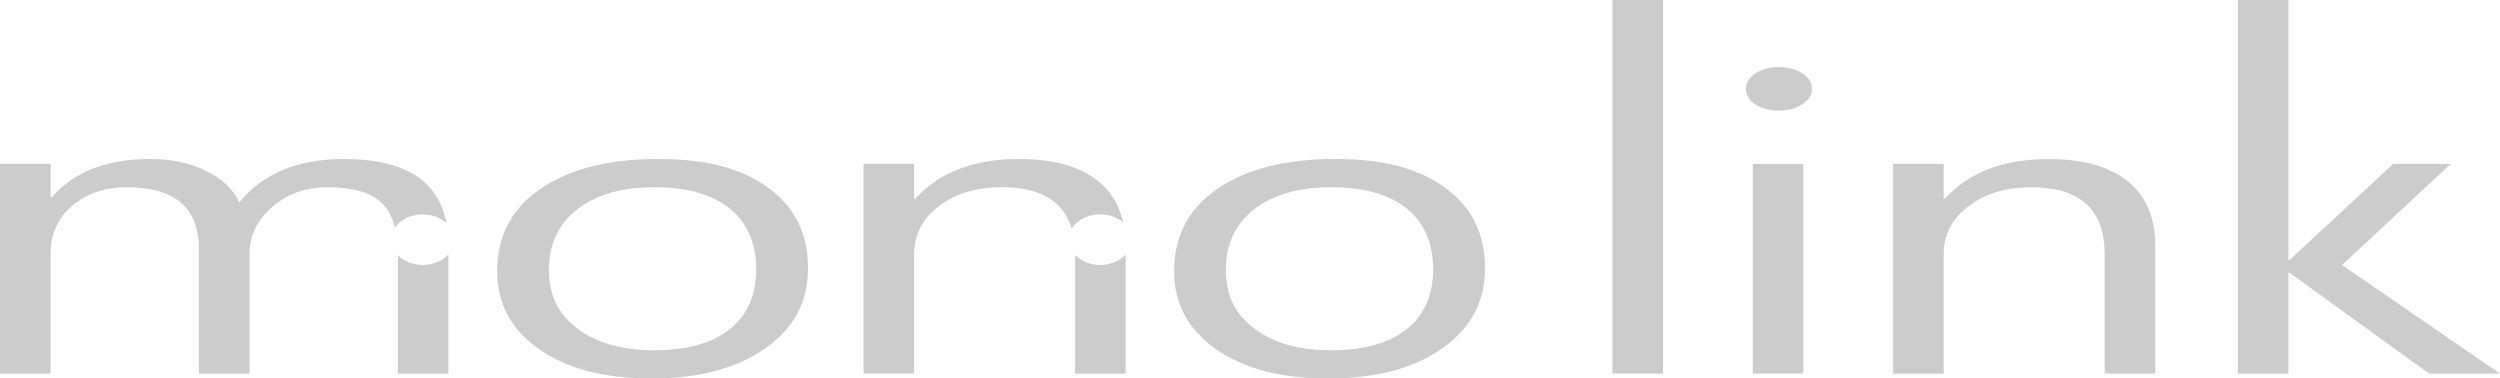 <?xml version="1.0" encoding="UTF-8"?>
<svg id="_レイヤー_2" data-name="レイヤー_2" xmlns="http://www.w3.org/2000/svg" viewBox="0 0 593.76 89.89">
  <defs>
    <style>
      .cls-1 {
        fill: #ccc;
      }
    </style>
  </defs>
  <g id="monolink">
    <g>
      <path class="cls-1" d="M593.76,88.73h-16.85l-33.11-23.93h-.29v23.93h-12.01V0h12.01v61.74h.29l24.58-22.81h13.66l-25.79,24.02,37.5,25.78Z"/>
      <path class="cls-1" d="M511.87,88.73h-12.01v-28.4c0-10.57-5.81-15.85-17.43-15.85-6.01,0-10.97,1.5-14.9,4.5-3.93,3-5.9,6.78-5.9,11.36v28.4h-12.01v-49.8h12.01v8.27h.29c5.66-6.29,13.87-9.43,24.61-9.43,8.2,0,14.48,1.76,18.82,5.28,4.35,3.52,6.52,8.6,6.52,15.25v30.44Z"/>
      <g>
        <path class="cls-1" d="M422.44,26.28c-2.15,0-3.98-.49-5.49-1.46-1.51-.97-2.27-2.2-2.27-3.7s.76-2.73,2.27-3.72c1.51-.99,3.34-1.48,5.49-1.48s4.06.49,5.6,1.48c1.54.99,2.31,2.23,2.31,3.72s-.77,2.64-2.31,3.65c-1.54,1.01-3.41,1.51-5.6,1.51Z"/>
        <rect class="cls-1" x="416.29" y="38.93" width="12.01" height="49.8"/>
      </g>
      <path class="cls-1" d="M394.97,88.73h-12.01V0h12.01v88.73Z"/>
      <path class="cls-1" d="M315.33,89.89c-11.08,0-19.93-2.33-26.55-6.98-6.62-4.65-9.92-10.82-9.92-18.5,0-8.36,3.44-14.9,10.33-19.6,6.88-4.7,16.19-7.05,27.91-7.05s19.91,2.29,26.18,6.86,9.41,10.91,9.41,19.02-3.38,14.31-10.14,19.09c-6.76,4.78-15.83,7.17-27.21,7.17ZM316.2,44.47c-7.72,0-13.82,1.74-18.31,5.23-4.49,3.49-6.74,8.29-6.74,14.42s2.27,10.55,6.81,13.96c4.54,3.4,10.62,5.11,18.24,5.11s13.73-1.67,17.91-5.01c4.17-3.34,6.26-8.09,6.26-14.25s-2.09-11.02-6.26-14.4c-4.18-3.37-10.14-5.06-17.91-5.06Z"/>
      <g>
        <path class="cls-1" d="M261.29,62.92c-2.43,0-4.58-.93-5.95-2.36v28.17h12.01v-28.28c-1.36,1.5-3.57,2.47-6.06,2.47Z"/>
        <path class="cls-1" d="M261.29,50.92c2.16,0,4.1.73,5.47,1.9-.9-4.03-2.86-7.3-5.93-9.78-4.35-3.52-10.62-5.28-18.82-5.28-10.74,0-18.95,3.15-24.61,9.43h-.29v-8.27h-12.01v49.8h12.01v-28.4c0-4.57,1.96-8.36,5.9-11.36,3.93-3,8.9-4.5,14.9-4.5,9.15,0,14.69,3.29,16.63,9.85,1.21-2.01,3.78-3.41,6.75-3.41Z"/>
      </g>
      <path class="cls-1" d="M154.55,89.89c-11.08,0-19.93-2.33-26.55-6.98-6.62-4.65-9.92-10.82-9.92-18.5,0-8.36,3.44-14.9,10.33-19.6,6.88-4.7,16.19-7.05,27.91-7.05s19.91,2.29,26.18,6.86,9.41,10.91,9.41,19.02-3.38,14.31-10.14,19.09c-6.76,4.78-15.83,7.17-27.21,7.17ZM155.43,44.47c-7.72,0-13.82,1.74-18.31,5.23-4.49,3.49-6.74,8.29-6.74,14.42s2.27,10.55,6.81,13.96c4.54,3.4,10.62,5.11,18.24,5.11s13.73-1.67,17.91-5.01c4.17-3.34,6.26-8.09,6.26-14.25s-2.09-11.02-6.26-14.4c-4.18-3.37-10.14-5.06-17.91-5.06Z"/>
      <g>
        <path class="cls-1" d="M100.39,50.92c2.26,0,4.28.8,5.65,2.06-1.91-10.14-10.01-15.22-24.3-15.22-11.04,0-19.34,3.44-24.9,10.31-1.42-3.08-4.03-5.57-7.84-7.46-3.81-1.9-8.28-2.85-13.4-2.85-10.21,0-17.97,3.02-23.29,9.05h-.29v-7.88H0v49.8h12.01v-28.4c0-4.7,1.71-8.52,5.13-11.45,3.42-2.93,7.76-4.4,13.04-4.4,11.38,0,17.07,4.9,17.07,14.69v29.57h12.01v-28.4c0-4.34,1.79-8.07,5.38-11.19,3.59-3.11,7.95-4.67,13.07-4.67,6.05,0,10.36,1.23,12.93,3.7,1.5,1.44,2.54,3.41,3.16,5.88,1.27-1.86,3.74-3.13,6.59-3.13Z"/>
        <path class="cls-1" d="M100.39,62.92c-2.4,0-4.53-.91-5.9-2.31v28.12h12.01v-28.33c-1.36,1.53-3.59,2.53-6.11,2.53Z"/>
      </g>
    </g>
  </g>
</svg>
